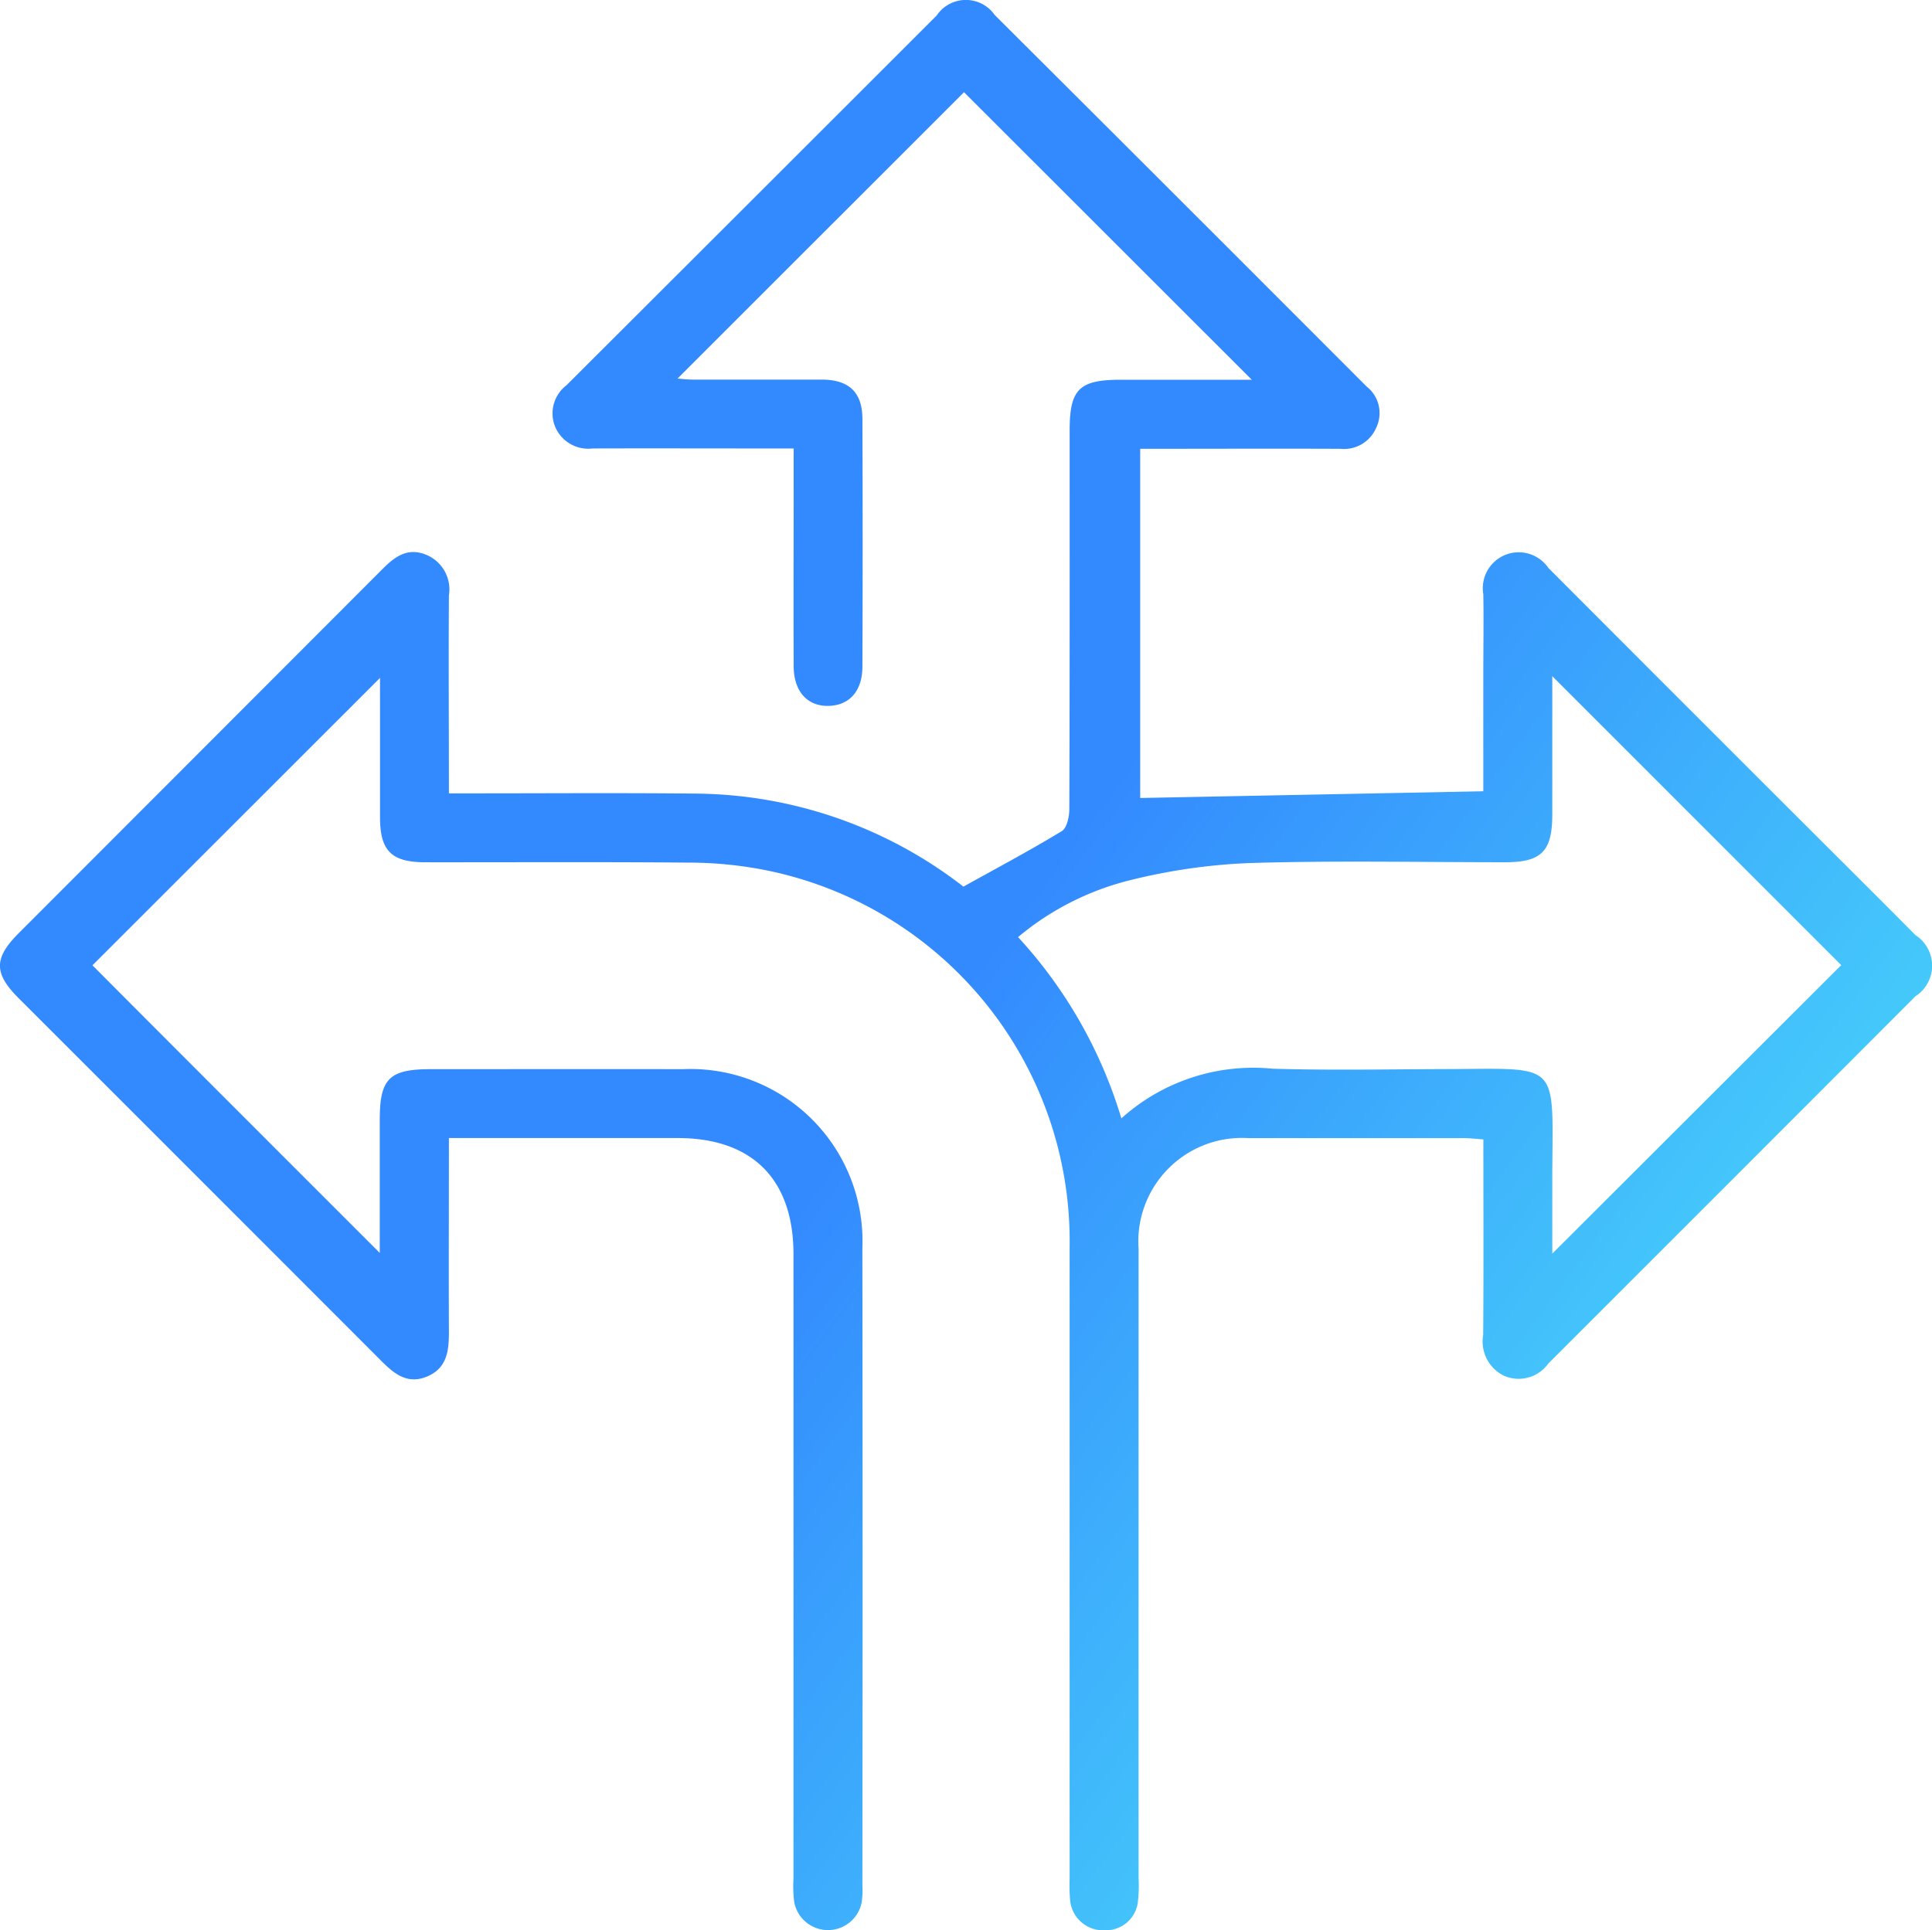 <svg xmlns="http://www.w3.org/2000/svg" xmlns:xlink="http://www.w3.org/1999/xlink" width="64.557" height="64.516" viewBox="0 0 64.557 64.516">
  <defs>
    <linearGradient id="linear-gradient" x1="1.095" y1="0.813" x2="0" gradientUnits="objectBoundingBox">
      <stop offset="0" stop-color="#50f2f8"/>
      <stop offset="0.487" stop-color="#3389fe"/>
      <stop offset="1" stop-color="#3389fe"/>
    </linearGradient>
    <clipPath id="clip-path">
      <rect id="Rectangle_16800" data-name="Rectangle 16800" width="64.557" height="64.516" fill="url(#linear-gradient)"/>
    </clipPath>
  </defs>
  <g id="improved_decision" data-name="improved decision" transform="translate(0 0)">
    <g id="Groupe_300634" data-name="Groupe 300634" transform="translate(0 0)" clip-path="url(#clip-path)">
      <path id="Tracé_397147" data-name="Tracé 397147" d="M15,38.037c0,2.221-.009,4.354,0,6.485,0,.637-.065,1.213-.743,1.49-.651.265-1.088-.1-1.514-.525Q6.687,39.423.626,33.365c-.839-.837-.836-1.343.011-2.188Q6.72,25.089,12.8,19c.419-.419.845-.713,1.462-.449A1.25,1.25,0,0,1,15,19.9c-.014,2.179,0,4.358,0,6.616h.826c2.473,0,4.945-.018,7.418.008a14.774,14.774,0,0,1,8.949,3.11c1.128-.628,2.224-1.21,3.284-1.854.171-.1.252-.477.254-.726.015-4.226.011-8.45.011-12.674,0-1.37.319-1.687,1.7-1.688h4.386L32.212,3.082c-3.1,3.1-6.339,6.337-9.572,9.57.109.008.308.035.508.035,1.44,0,2.881,0,4.321,0,.9.006,1.345.425,1.348,1.31q.016,4.139,0,8.281c0,.813-.431,1.294-1.12,1.314-.714.022-1.174-.477-1.177-1.327-.009-2.136,0-4.272,0-6.408v-.868H25.7c-1.968,0-3.937-.006-5.9,0a1.2,1.2,0,0,1-1.262-.756,1.184,1.184,0,0,1,.391-1.357Q25.116,6.7,31.3.517A1.174,1.174,0,0,1,33.237.5Q39.458,6.7,45.666,12.92a1.127,1.127,0,0,1,.326,1.362A1.174,1.174,0,0,1,44.781,15c-2.208-.009-4.415,0-6.682,0V26.671l11.465-.225V22.523c0-.888.015-1.777,0-2.664a1.2,1.2,0,0,1,2.174-.877q4.425,4.437,8.859,8.863c1.137,1.137,2.279,2.27,3.41,3.412a1.214,1.214,0,0,1,0,2.038q-6.131,6.14-12.268,12.274a1.219,1.219,0,0,1-1.471.417,1.267,1.267,0,0,1-.708-1.362c.017-2.158.006-4.317.006-6.542-.229-.015-.434-.043-.64-.043q-3.6,0-7.2,0a3.464,3.464,0,0,0-3.681,3.707q0,10.512,0,21.026a4.815,4.815,0,0,1-.023.789,1.072,1.072,0,0,1-1.094.953,1.107,1.107,0,0,1-1.165-.957,4.858,4.858,0,0,1-.022-.719q0-10.584,0-21.169a12.643,12.643,0,0,0-10.38-12.628,13.4,13.4,0,0,0-2.433-.211c-2.9-.025-5.809-.008-8.713-.011-1.134,0-1.516-.38-1.517-1.505,0-1.577,0-3.153,0-4.657-3.222,3.222-6.453,6.451-9.609,9.606C6.213,35.4,9.455,38.64,12.69,41.875V37.414c0-1.365.322-1.68,1.7-1.68,2.809,0,5.617-.006,8.426,0a5.752,5.752,0,0,1,6,5.972q.014,10.658,0,21.317a2.742,2.742,0,0,1-.026.574,1.148,1.148,0,0,1-2.248-.006,4.086,4.086,0,0,1-.028-.789q0-10.443,0-20.883c0-2.5-1.373-3.881-3.866-3.883-2.519,0-5.037,0-7.656,0M51.869,41.9l9.655-9.643L51.869,22.6c0,1.52,0,3.07,0,4.618,0,1.234-.359,1.6-1.571,1.6-2.856,0-5.714-.06-8.567.028a19.675,19.675,0,0,0-4.035.589,9.316,9.316,0,0,0-3.678,1.885,15.52,15.52,0,0,1,3.452,6.059,6.583,6.583,0,0,1,5.057-1.66c1.942.058,3.887.018,5.832.012,3.778-.012,3.529-.292,3.51,3.476,0,.923,0,1.85,0,2.69" transform="translate(0 0)" fill="url(#linear-gradient)"/>
    </g>
  </g>
</svg>
